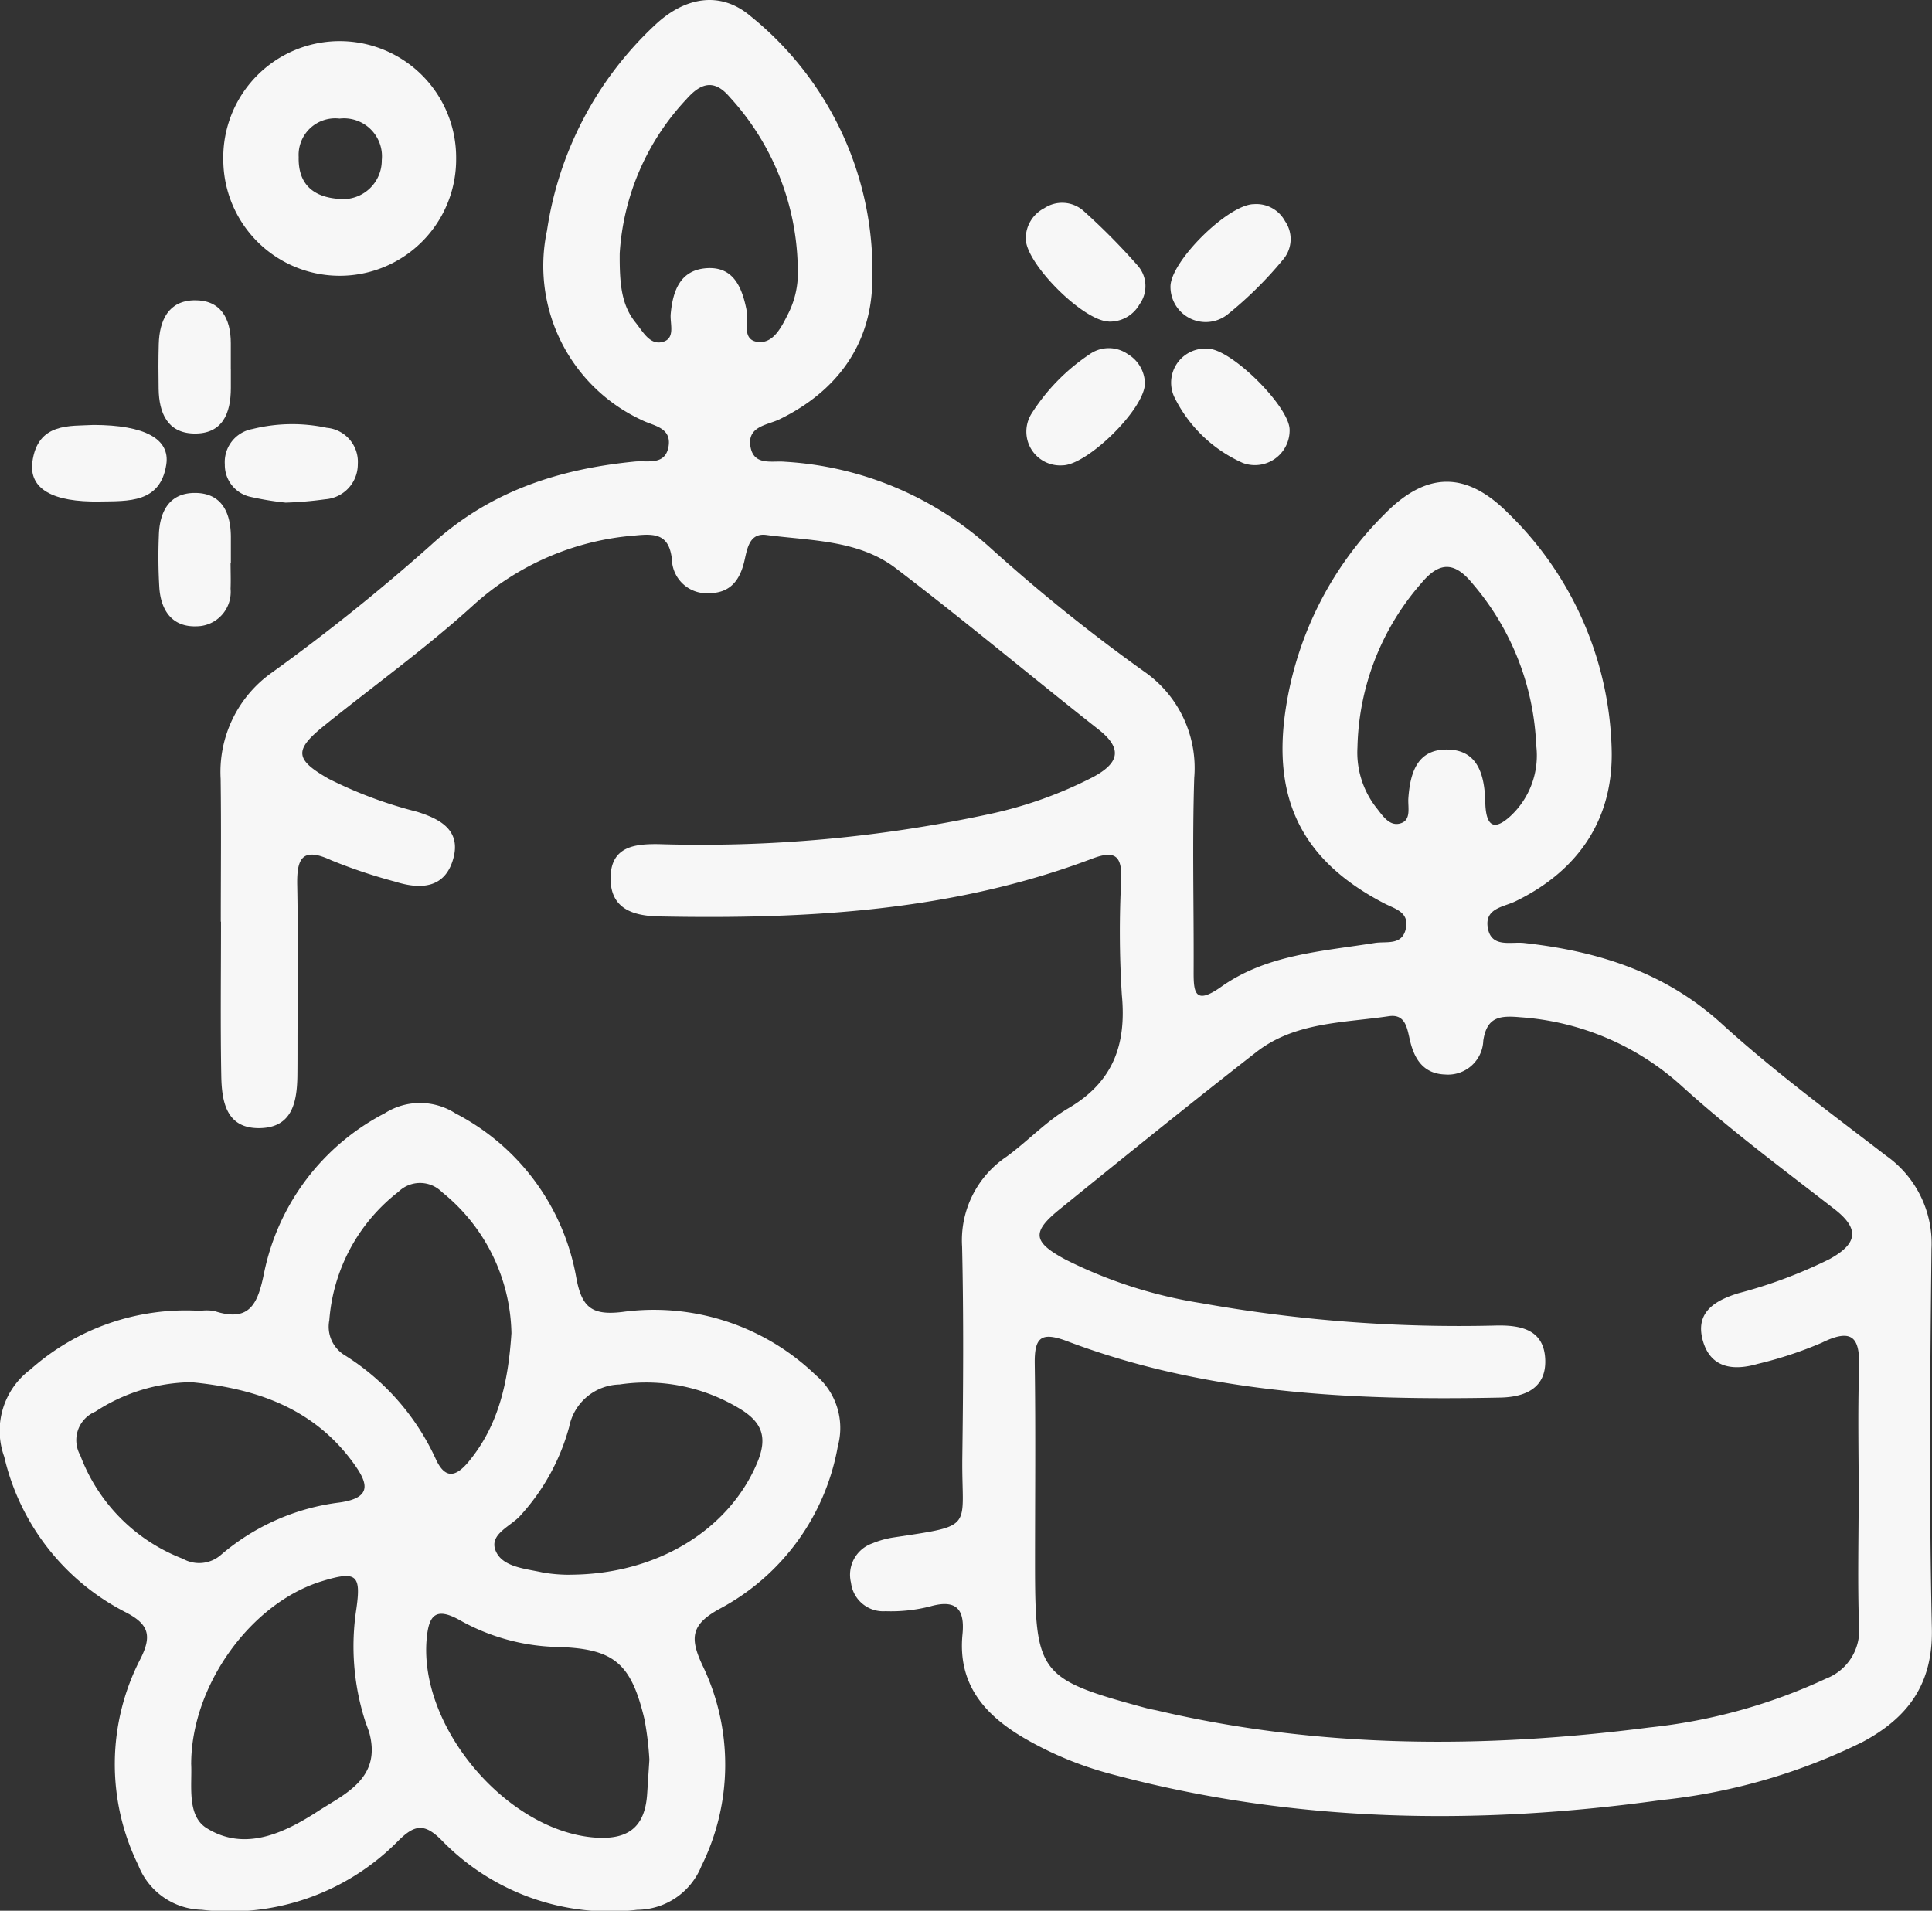 <svg id="Group_31" data-name="Group 31" xmlns="http://www.w3.org/2000/svg" xmlns:xlink="http://www.w3.org/1999/xlink" width="120.641" height="119.321" viewBox="0 0 120.641 119.321">
  <rect x="0" y="0" width="120.641" height="119.321" fill="#333333" stroke="none"/>
  <defs>
    <clipPath id="clip-path">
      <rect id="Rectangle_50" data-name="Rectangle 50" width="120.641" height="119.321" fill="#f7f7f7"/>
    </clipPath>
  </defs>
  <g id="Group_30" data-name="Group 30" clip-path="url(#clip-path)">
    <path id="Path_6" data-name="Path 6" d="M29.252,57.556c0-2.973.031-5.947-.009-8.92a7.6,7.6,0,0,1,3.226-6.653,123.348,123.348,0,0,0,9.885-7.926c3.666-3.375,7.98-4.767,12.76-5.236.789-.077,1.9.271,2.1-.956.185-1.184-.954-1.267-1.672-1.632a10.612,10.612,0,0,1-5.919-11.845A21.96,21.96,0,0,1,56.374,1.553C58.286-.245,60.5-.55,62.324,1A20.441,20.441,0,0,1,69.931,17.69c-.1,3.855-2.223,6.753-5.78,8.489-.775.378-2.066.431-1.817,1.75.222,1.176,1.36.83,2.149.906a20.947,20.947,0,0,1,12.909,5.453A108.182,108.182,0,0,0,86.9,41.929a7.335,7.335,0,0,1,3.137,6.65c-.127,3.987-.02,7.98-.037,11.971-.006,1.326,0,2.294,1.713,1.079,2.853-2.025,6.288-2.215,9.6-2.743.727-.116,1.7.176,1.936-.884s-.7-1.246-1.37-1.6c-5.09-2.652-6.988-6.476-6.129-12.133A21.694,21.694,0,0,1,101.9,32.127c2.632-2.7,5.111-2.715,7.731-.09A21.3,21.3,0,0,1,116.1,46.722c.144,4.34-2,7.615-6,9.561-.725.353-1.894.428-1.743,1.581.179,1.366,1.431.93,2.279,1.024,4.6.511,8.789,1.812,12.351,5.054,3.233,2.943,6.775,5.555,10.248,8.224a6.708,6.708,0,0,1,2.839,5.824c-.088,7.9-.151,15.808.023,23.707.077,3.485-1.51,5.589-4.352,7.1a37.057,37.057,0,0,1-12.561,3.617c-11.569,1.605-23.066,1.416-34.417-1.649a21.992,21.992,0,0,1-5.2-2.137c-2.539-1.45-4.315-3.376-4-6.571.148-1.524-.349-2.213-2.017-1.74a9.888,9.888,0,0,1-2.791.3,2.024,2.024,0,0,1-2.153-1.773,2.075,2.075,0,0,1,1.329-2.461,5.619,5.619,0,0,1,1.35-.375c5.141-.777,4.212-.506,4.271-5.017.057-4.381.085-8.765-.014-13.144a6.283,6.283,0,0,1,2.77-5.611c1.326-.967,2.475-2.21,3.877-3.034,2.789-1.64,3.625-3.969,3.328-7.077a62.494,62.494,0,0,1-.035-7.272c.031-1.453-.438-1.754-1.816-1.233-8.723,3.3-17.835,3.789-27.029,3.611-1.634-.032-3.076-.467-3.045-2.437.03-1.942,1.514-2.1,3.02-2.079a85.567,85.567,0,0,0,20.505-1.85,25.957,25.957,0,0,0,6.614-2.346c1.517-.819,1.926-1.706.342-2.955-4.24-3.341-8.38-6.811-12.674-10.081-2.337-1.779-5.307-1.707-8.08-2.076-1.045-.139-1.191.827-1.363,1.588-.269,1.186-.847,2.029-2.18,2.046a2.176,2.176,0,0,1-2.357-2.128c-.177-1.56-1.043-1.6-2.3-1.472A16.993,16.993,0,0,0,45,37.81c-2.947,2.678-6.2,5.014-9.309,7.521-1.877,1.516-1.816,2.1.314,3.312a26.832,26.832,0,0,0,5.486,2.045c1.47.455,2.771,1.161,2.278,2.933-.515,1.853-2.025,1.941-3.619,1.439a32.859,32.859,0,0,1-4-1.339c-1.8-.837-2.158-.13-2.126,1.541.065,3.363.019,6.729.018,10.093,0,.626,0,1.252-.008,1.878-.03,1.594-.327,3.149-2.282,3.215-2.157.073-2.44-1.636-2.47-3.268-.058-3.207-.017-6.416-.017-9.624h-.011m102.276,35.98c0-2.659-.065-5.32.022-7.976.061-1.841-.247-2.735-2.323-1.709a24.466,24.466,0,0,1-4,1.32c-1.514.442-2.938.281-3.429-1.439-.5-1.765.72-2.508,2.211-2.97a29.824,29.824,0,0,0,5.7-2.135c1.645-.906,1.979-1.82.316-3.111-3.211-2.494-6.49-4.925-9.5-7.651a16.686,16.686,0,0,0-10.115-4.338c-1.3-.118-2.1-.027-2.326,1.459a2.2,2.2,0,0,1-2.372,2.115c-1.327-.041-1.909-.915-2.191-2.069-.186-.761-.259-1.732-1.334-1.572-2.838.423-5.856.357-8.266,2.233-4.133,3.219-8.206,6.515-12.277,9.813-1.77,1.433-1.71,2.048.366,3.158a28.73,28.73,0,0,0,8.451,2.713,91.306,91.306,0,0,0,18.433,1.4c1.533-.031,2.973.25,3.058,2.1.082,1.814-1.257,2.372-2.82,2.4-9.184.186-18.305-.218-27.025-3.518-1.658-.627-2.054-.224-2.031,1.413.06,4.144.018,8.289.018,12.433,0,6.949.227,7.247,6.935,9.062.226.061.459.1.687.15,10.179,2.389,20.449,2.387,30.75,1.059a34.617,34.617,0,0,0,11.024-3.05,3.23,3.23,0,0,0,2.057-3.318c-.093-2.656-.025-5.317-.022-7.975M54.162,15.782c-.015,1.934.1,3.253.988,4.357.437.54.856,1.357,1.588,1.235.956-.16.55-1.139.608-1.769.132-1.453.594-2.726,2.207-2.855,1.659-.132,2.221,1.108,2.514,2.532.148.718-.294,1.877.627,2.056,1.032.2,1.561-.9,1.969-1.709a5.636,5.636,0,0,0,.614-2.228A16.139,16.139,0,0,0,61.031,6.061c-.978-1.158-1.822-.866-2.7.129a15.439,15.439,0,0,0-4.167,9.592M111.39,46.524a16.523,16.523,0,0,0-3.954-10.055c-1.083-1.339-2.031-1.475-3.2-.071a16.062,16.062,0,0,0-4.006,10.268,5.6,5.6,0,0,0,1.146,3.733c.387.48.8,1.175,1.455,1.04.8-.165.535-1.014.577-1.594.117-1.624.571-3.094,2.5-3.036,1.772.053,2.211,1.472,2.292,3,.013.235.01.47.035.7.138,1.324.766,1.158,1.522.478a5.166,5.166,0,0,0,1.632-4.465" transform="translate(-15.465 0)" fill="#f7f7f7"/>
    <path id="Path_7" data-name="Path 7" d="M12.5,159.177a2.888,2.888,0,0,1,.893.013c2.245.74,2.72-.525,3.1-2.393a14.5,14.5,0,0,1,7.538-9.962,4.1,4.1,0,0,1,4.418.016,14.352,14.352,0,0,1,7.53,10.221c.333,1.837.922,2.413,2.88,2.175a14.559,14.559,0,0,1,12.081,3.947,4.321,4.321,0,0,1,1.377,4.44,14.317,14.317,0,0,1-7.32,10.119c-1.864,1-1.95,1.845-1.1,3.629a14.252,14.252,0,0,1-.1,12.473,4.354,4.354,0,0,1-4.007,2.727,14.615,14.615,0,0,1-12.18-4.31c-1.134-1.163-1.758-.992-2.8.06a14.752,14.752,0,0,1-12.208,4.248,4.365,4.365,0,0,1-3.968-2.785,14.309,14.309,0,0,1,.143-12.9c.739-1.47.486-2.173-.959-2.909a14.6,14.6,0,0,1-7.552-9.691,4.771,4.771,0,0,1,1.622-5.447A14.6,14.6,0,0,1,12.5,159.177M40.549,187.2a19.58,19.58,0,0,0-.305-2.512c-.846-3.559-1.929-4.44-5.565-4.523a13.019,13.019,0,0,1-6.019-1.7c-1.548-.849-1.9-.153-2.021,1.243-.453,5.458,4.936,11.831,10.353,12.349,2.146.2,3.28-.552,3.419-2.718.04-.622.081-1.245.139-2.142m-8.614-26.621a11.574,11.574,0,0,0-4.337-8.814,1.928,1.928,0,0,0-2.716-.022,11.2,11.2,0,0,0-4.319,8.022,2.086,2.086,0,0,0,.983,2.2,15,15,0,0,1,5.649,6.435c.57,1.274,1.234,1.2,2.057.211,1.894-2.282,2.482-5,2.683-8.03m-19.99,3.056a11.148,11.148,0,0,0-5.992,1.837,1.929,1.929,0,0,0-.941,2.73,11.066,11.066,0,0,0,6.4,6.456,2.067,2.067,0,0,0,2.384-.241,14.034,14.034,0,0,1,7.4-3.27c2.153-.3,1.722-1.294.861-2.478-2.5-3.433-6.106-4.652-10.114-5.035m-.008,23.811c.073,1.314-.295,3.244.956,4.03,2.4,1.508,4.882.3,6.972-1.054,1.653-1.069,3.907-2.025,3.225-4.784-.074-.3-.209-.589-.3-.886a15.29,15.29,0,0,1-.538-6.945c.309-2.155.013-2.407-2.153-1.743-4.414,1.352-8.135,6.47-8.16,11.382m23.634-11.79c5.478-.006,9.95-2.827,11.7-6.966.685-1.615.329-2.575-1.155-3.445a11.257,11.257,0,0,0-7.433-1.467,3.283,3.283,0,0,0-3.143,2.646,13.421,13.421,0,0,1-3.011,5.5c-.6.719-2.069,1.192-1.553,2.3.45.964,1.841,1.055,2.9,1.291a9.652,9.652,0,0,0,1.692.145" transform="translate(0 -77.317)" fill="#f7f7f7"/>
    <path id="Path_8" data-name="Path 8" d="M44.132,12.787a7.27,7.27,0,1,1-14.54.089,7.271,7.271,0,1,1,14.54-.089m-7.271,2.52a2.419,2.419,0,0,0,2.628-2.428,2.372,2.372,0,0,0-2.637-2.594,2.283,2.283,0,0,0-2.552,2.4c-.045,1.72.94,2.521,2.56,2.618" transform="translate(-15.649 -2.881)" fill="#f7f7f7"/>
    <path id="Path_9" data-name="Path 9" d="M160.341,27.056a2.031,2.031,0,0,1,1.942,1.06,1.966,1.966,0,0,1-.127,2.407,23.958,23.958,0,0,1-3.474,3.432,2.2,2.2,0,0,1-3.551-1.741c-.014-1.568,3.6-5.147,5.21-5.158" transform="translate(-82.042 -14.308)" fill="#f7f7f7"/>
    <path id="Path_10" data-name="Path 10" d="M141.132,34.3c-1.6-.036-5.2-3.635-5.18-5.185a2.124,2.124,0,0,1,1.159-1.895,2.015,2.015,0,0,1,2.409.137,40.638,40.638,0,0,1,3.43,3.46,1.938,1.938,0,0,1,.11,2.4,2.128,2.128,0,0,1-1.927,1.088" transform="translate(-71.899 -14.222)" fill="#f7f7f7"/>
    <path id="Path_11" data-name="Path 11" d="M143.433,48.383c-.079,1.637-3.627,5.072-5.141,5.079a2.11,2.11,0,0,1-1.92-3.257,12.46,12.46,0,0,1,3.574-3.656,2.077,2.077,0,0,1,2.426-.026,2.174,2.174,0,0,1,1.061,1.861" transform="translate(-71.94 -24.404)" fill="#f7f7f7"/>
    <path id="Path_12" data-name="Path 12" d="M157.517,46.22c1.488.067,5.052,3.621,5.067,5.053a2.168,2.168,0,0,1-2.921,2.08,8.691,8.691,0,0,1-4.286-4.132,2.127,2.127,0,0,1,2.139-3" transform="translate(-82.056 -24.443)" fill="#f7f7f7"/>
    <path id="Path_13" data-name="Path 13" d="M8.1,56.322c3.186.008,4.779.868,4.536,2.467-.368,2.426-2.381,2.284-4.164,2.315-2.927.051-4.412-.785-4.2-2.461C4.6,56.149,6.631,56.406,8.1,56.322" transform="translate(-2.252 -29.786)" fill="#f7f7f7"/>
    <path id="Path_14" data-name="Path 14" d="M33.58,61.117a18.269,18.269,0,0,1-2.154-.353,2.033,2.033,0,0,1-1.63-2.033,2.091,2.091,0,0,1,1.719-2.208,10.3,10.3,0,0,1,4.644-.078A2.132,2.132,0,0,1,38.1,58.71a2.189,2.189,0,0,1-2.038,2.2,22.95,22.95,0,0,1-2.486.209" transform="translate(-15.757 -29.731)" fill="#f7f7f7"/>
    <path id="Path_15" data-name="Path 15" d="M25.523,44.1c0,.39,0,.779,0,1.168,0,1.587-.521,2.895-2.323,2.848-1.643-.042-2.162-1.3-2.186-2.779-.016-.935-.019-1.87.007-2.8.041-1.484.6-2.721,2.237-2.742s2.261,1.141,2.262,2.674c0,.545,0,1.091,0,1.636" transform="translate(-11.108 -21.044)" fill="#f7f7f7"/>
    <path id="Path_16" data-name="Path 16" d="M25.5,69.689c0,.545.022,1.091,0,1.635a2.147,2.147,0,0,1-2.107,2.343c-1.522.062-2.229-.963-2.339-2.369a32.317,32.317,0,0,1-.034-3.269c.034-1.494.63-2.7,2.272-2.69s2.213,1.208,2.226,2.713c0,.545,0,1.091,0,1.636H25.5" transform="translate(-11.102 -34.556)" fill="#f7f7f7"/>
  </g>
</svg>
